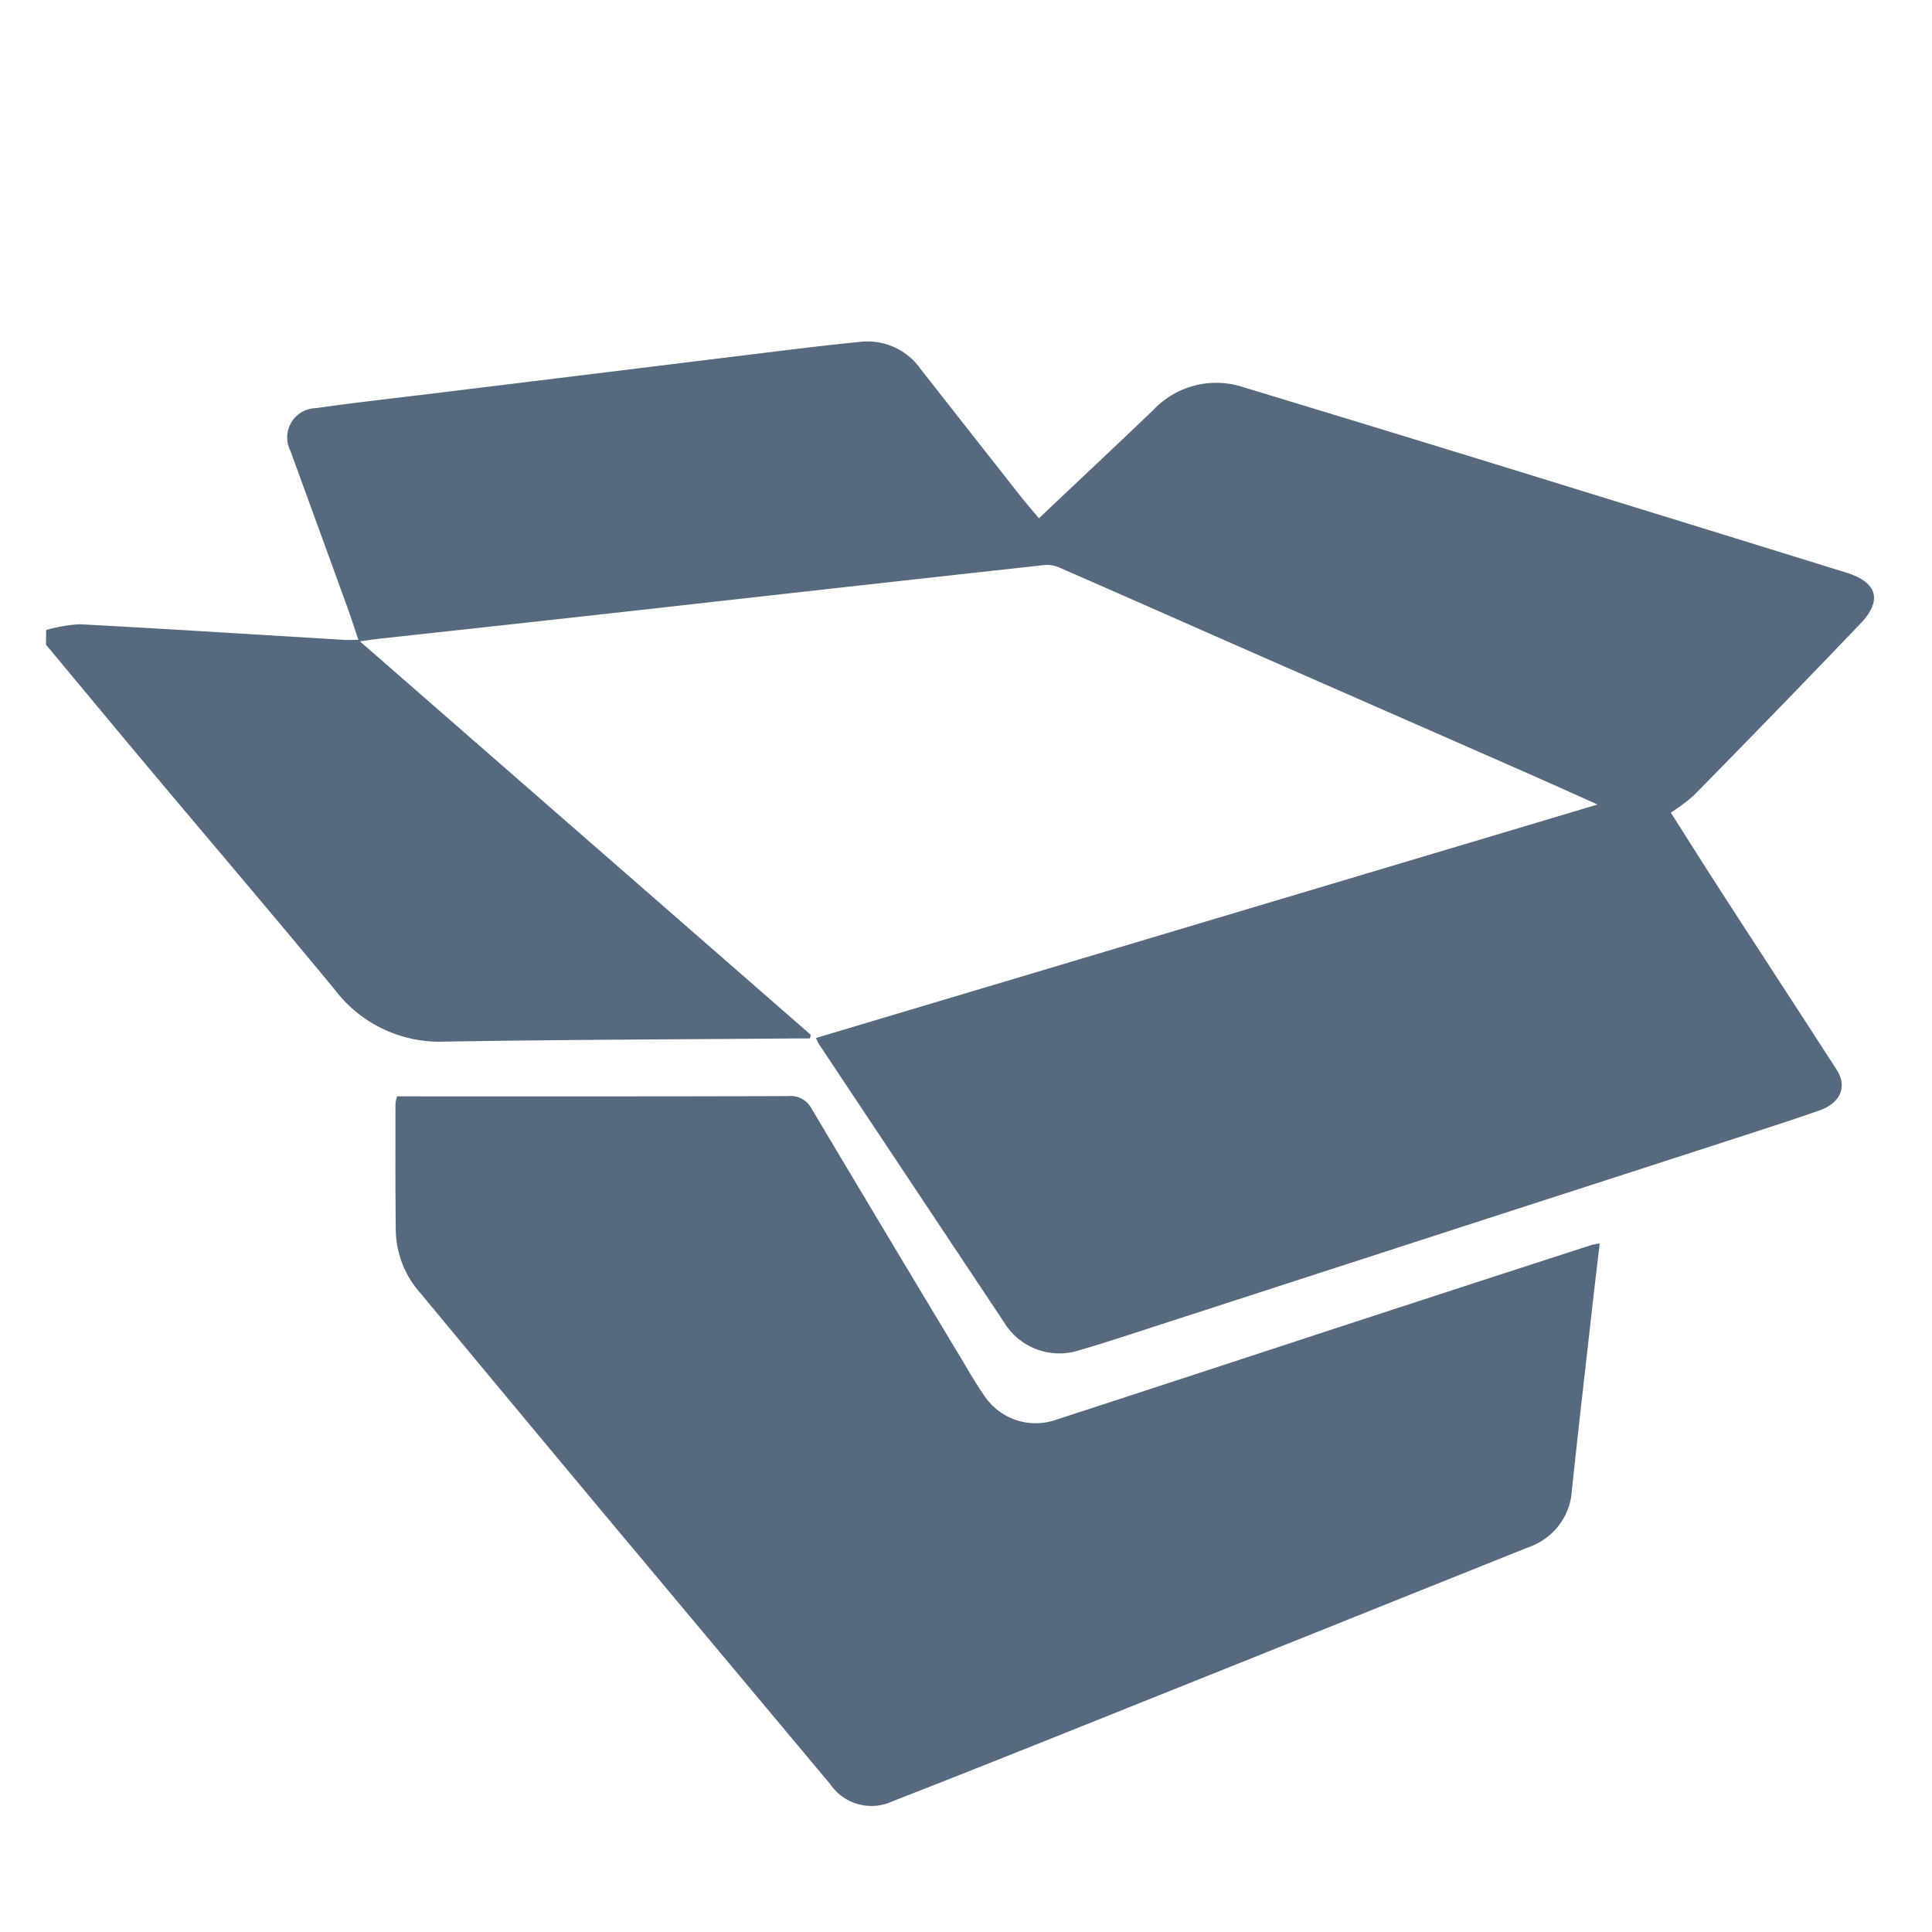 <svg xmlns="http://www.w3.org/2000/svg" viewBox="0 0 100 100"><title>Products</title><g id="Layer_2" data-name="Layer 2"><g id="Layer_1-2" data-name="Layer 1"><rect width="100" height="100" fill="none"/><path d="M2.388,32.611a7.761,7.761,0,0,1,1.736-.3c4.55.242,9.1.533,13.646.806.221.014.444,0,.782,0-.2-.577-.366-1.111-.557-1.638q-1.479-4.078-2.968-8.153a1.517,1.517,0,0,1,1.323-2.2c1.967-.283,3.945-.5,5.918-.74q8.468-1.039,16.936-2.078c1.8-.219,3.6-.449,5.4-.621a3.359,3.359,0,0,1,3.07,1.445q2.537,3.229,5.074,6.458c.387.491.8.962,1.028,1.235,1.987-1.88,3.966-3.735,5.926-5.61a4.473,4.473,0,0,1,4.651-1.175q9.461,2.868,18.9,5.793,6.167,1.9,12.328,3.812c1.6.5,1.863,1.437.7,2.65Q92,36.769,87.66,41.18a9.493,9.493,0,0,1-1.181.88c.9,1.413,1.779,2.813,2.677,4.2,1.967,3.04,3.949,6.07,5.911,9.112.561.87.2,1.722-.9,2.106-1.282.449-2.575.868-3.867,1.287q-6.531,2.118-13.066,4.228Q68.367,65.867,59.5,68.744c-1.22.395-2.437.8-3.669,1.155a3.346,3.346,0,0,1-3.864-1.461Q47.183,61.25,42.4,54.061c-.041-.062-.068-.133-.17-.333L82.691,41.641c-1.412-.63-2.627-1.18-3.848-1.717q-7.011-3.079-14.024-6.155C61.458,32.292,58.1,30.8,54.736,29.335a1.642,1.642,0,0,0-.8-.075q-9.983,1.1-19.962,2.222-7.167.8-14.335,1.577c-.245.027-.49.066-1.01.137L41.964,53.56l-.042.19c-.232,0-.463,0-.7,0-6.069.049-12.138.062-18.206.164a6.8,6.8,0,0,1-5.686-2.687c-3.2-3.88-6.466-7.7-9.7-11.558-1.757-2.095-3.5-4.2-5.249-6.3Z" fill="#57697f"/><path d="M20.552,56.748h.818c6.473,0,12.946.008,19.419-.014a1.225,1.225,0,0,1,1.219.65q3.84,6.45,7.713,12.881c.427.711.837,1.436,1.319,2.108a3.189,3.189,0,0,0,3.5,1.153c5.335-1.734,10.663-3.491,15.995-5.234q5.918-1.934,11.841-3.851a4.167,4.167,0,0,1,.425-.078c-.111.94-.218,1.821-.318,2.7-.377,3.352-.766,6.7-1.121,10.056a3.323,3.323,0,0,1-2.223,2.956q-4.695,1.877-9.386,3.762-6.9,2.765-13.8,5.53c-3.246,1.3-6.493,2.594-9.75,3.865a2.582,2.582,0,0,1-3.226-.877q-5.687-6.8-11.379-13.6-4.932-5.906-9.843-11.829a5.025,5.025,0,0,1-1.269-3.164c-.028-2.216-.016-4.432-.016-6.648A2.125,2.125,0,0,1,20.552,56.748Z" fill="#57697f"/></g></g></svg>